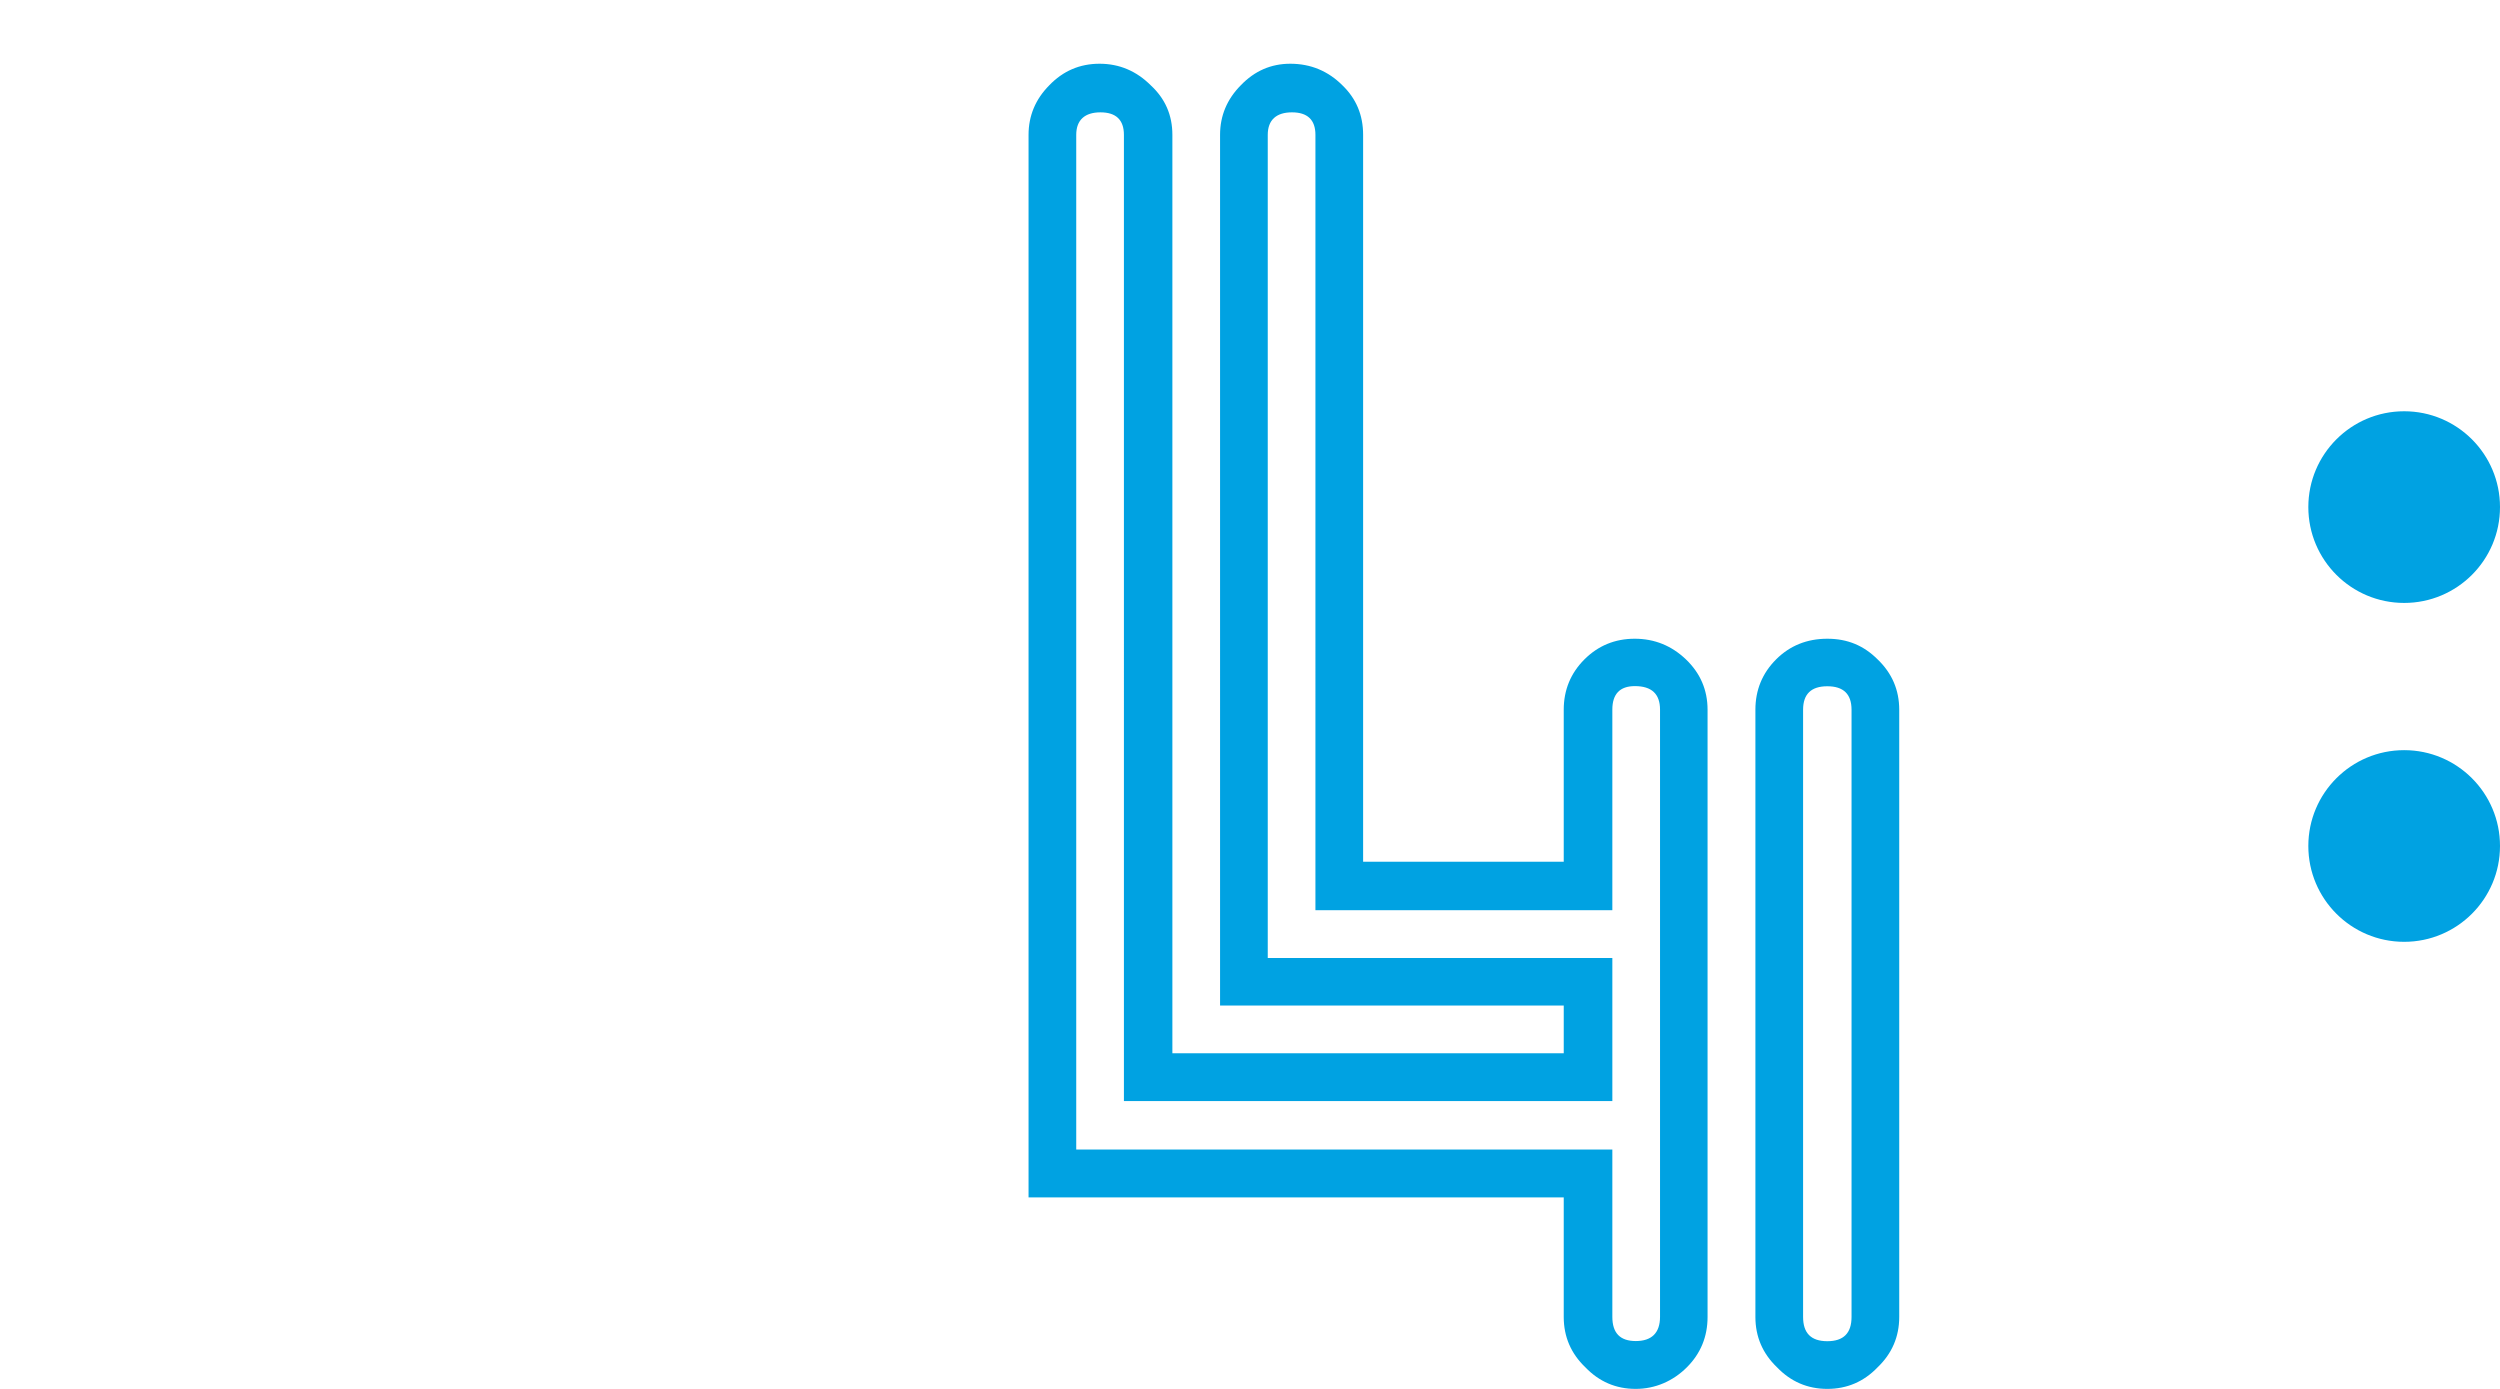<?xml version="1.0" encoding="UTF-8"?><svg id="Ebene_1" xmlns="http://www.w3.org/2000/svg" viewBox="0 0 162 90"><defs><style>.cls-1{fill:#00a2e2;}</style></defs><path class="cls-1" d="m102.73,88.6c-.93-.89-1.4-1.98-1.4-3.26v-7.75h-34.68V8.74c0-1.24.45-2.31,1.34-3.21.89-.93,1.98-1.4,3.26-1.4s2.39.47,3.32,1.4c.93.86,1.4,1.92,1.4,3.21v59.51h25.36v-3.09h-22.27V8.74c0-1.24.45-2.31,1.34-3.21.89-.93,1.96-1.4,3.21-1.4,1.32,0,2.45.47,3.38,1.4.89.86,1.34,1.92,1.34,3.21v47.1h13v-9.85c0-1.28.45-2.37,1.34-3.26s1.98-1.34,3.26-1.34,2.39.45,3.32,1.34c.93.89,1.4,1.98,1.4,3.26v39.35c0,1.28-.45,2.37-1.34,3.26s-2.04,1.4-3.32,1.4-2.37-.47-3.26-1.4Zm-32.99-14.11h34.74v10.84c0,1.05.5,1.57,1.52,1.57s1.57-.52,1.57-1.57v-39.35c0-1.01-.54-1.52-1.63-1.52-.97,0-1.46.51-1.46,1.52v13h-19.24V8.74c0-.97-.51-1.46-1.52-1.46s-1.57.49-1.57,1.46v53.34h22.33v9.27h-31.65V8.74c0-.97-.51-1.46-1.52-1.46s-1.57.49-1.57,1.46v65.75Zm45.41,14.11c-.93-.89-1.4-1.98-1.4-3.26v-39.35c0-1.28.45-2.37,1.34-3.26s2-1.34,3.32-1.34,2.37.45,3.26,1.34c.93.89,1.4,1.98,1.4,3.26v39.35c0,1.28-.47,2.37-1.4,3.26-.89.93-1.98,1.4-3.26,1.4s-2.37-.47-3.26-1.4Zm1.69-42.61v39.35c0,1.05.52,1.57,1.57,1.57s1.57-.52,1.57-1.57v-39.35c0-1.01-.52-1.52-1.57-1.52s-1.57.51-1.57,1.52Z"/><circle class="cls-1" cx="155.79" cy="32.86" r="6.21"/><circle class="cls-1" cx="155.79" cy="54.82" r="6.21"/></svg>